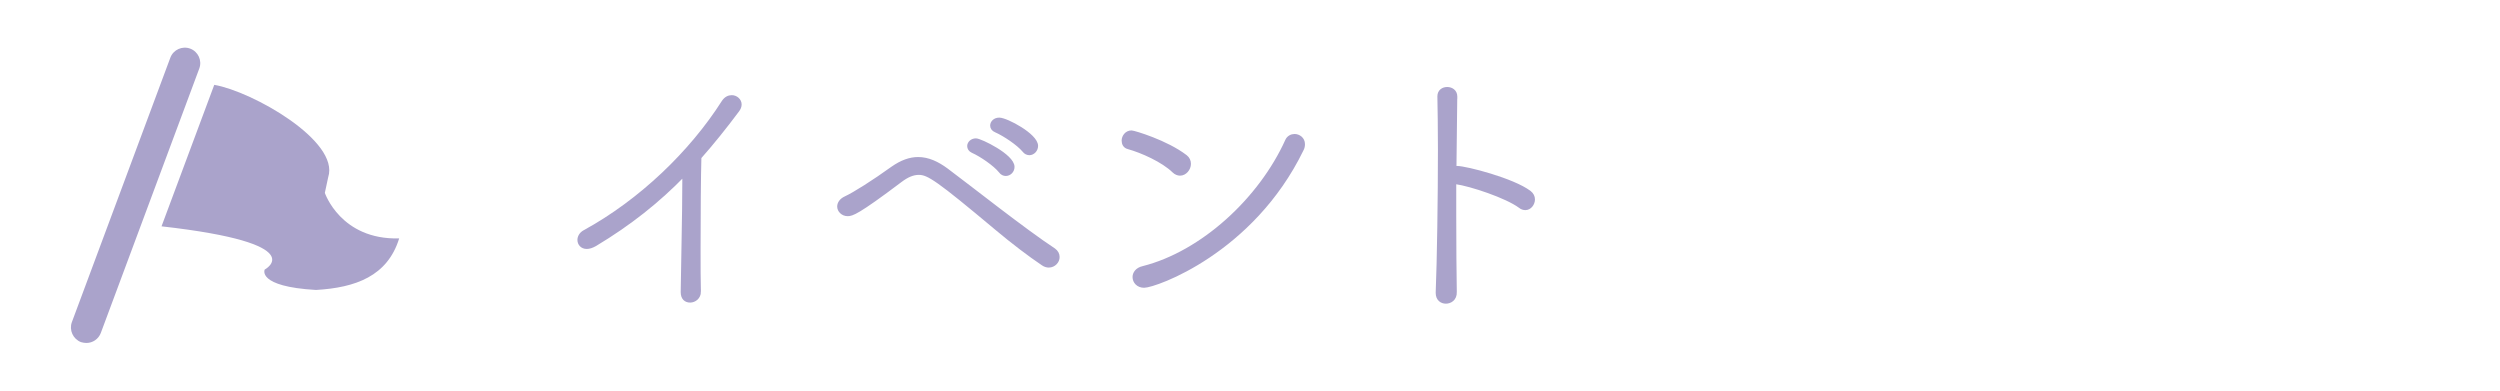 <?xml version="1.0" encoding="utf-8"?>
<!-- Generator: Adobe Illustrator 15.0.2, SVG Export Plug-In . SVG Version: 6.00 Build 0)  -->
<!DOCTYPE svg PUBLIC "-//W3C//DTD SVG 1.1//EN" "http://www.w3.org/Graphics/SVG/1.1/DTD/svg11.dtd">
<svg version="1.1" xmlns="http://www.w3.org/2000/svg" xmlns:xlink="http://www.w3.org/1999/xlink" x="0px" y="0px" width="64px"
	 height="10px" viewBox="0 0 64 10" enable-background="new 0 0 64 10" xml:space="preserve">
<g id="レイヤー_10">
</g>
<g id="レイヤー_11">
</g>
<g id="レイヤー_8">
</g>
<g id="レイヤー_9">
</g>
<g id="レイヤー_5">
</g>
<g id="レイヤー_4">
</g>
<g id="レイヤー_7">
	<path fill="#AAA3CB" d="M17.894,7.466c0,0.146-0.119,0.23-0.226,0.23s-0.192-0.063-0.192-0.217V7.474
		c0.006-0.631,0.041-1.969,0.041-2.815V4.454c-0.672,0.693-1.4,1.27-2.284,1.801c-0.086,0.049-0.154,0.068-0.213,0.068
		c-0.118,0-0.188-0.084-0.188-0.182c0-0.07,0.042-0.154,0.134-0.203c1.435-0.784,2.731-2.031,3.556-3.327
		c0.059-0.09,0.136-0.125,0.211-0.125c0.105,0,0.203,0.083,0.203,0.188c0,0.051-0.021,0.1-0.056,0.147
		c-0.329,0.441-0.651,0.841-0.974,1.206c-0.014,0.475-0.021,1.478-0.021,2.325c0,0.447,0,0.855,0.008,1.105V7.466L17.894,7.466z"/>
	<path fill="none" stroke="#AAA3CB" stroke-width="0.1" stroke-miterlimit="10" d="M17.894,7.466c0,0.146-0.119,0.23-0.226,0.23
		s-0.192-0.063-0.192-0.217V7.474c0.006-0.631,0.041-1.969,0.041-2.815V4.454c-0.672,0.693-1.4,1.27-2.284,1.801
		c-0.086,0.049-0.154,0.068-0.213,0.068c-0.118,0-0.188-0.084-0.188-0.182c0-0.07,0.042-0.154,0.134-0.203
		c1.435-0.784,2.731-2.031,3.556-3.327c0.059-0.09,0.136-0.125,0.211-0.125c0.105,0,0.203,0.083,0.203,0.188
		c0,0.051-0.021,0.1-0.056,0.147c-0.329,0.441-0.651,0.841-0.974,1.206c-0.014,0.475-0.021,1.478-0.021,2.325
		c0,0.447,0,0.855,0.008,1.105V7.466L17.894,7.466z"/>
	<path fill="#AAA3CB" d="M26.848,6.8c-0.041,0-0.098-0.014-0.146-0.049c-0.336-0.225-0.775-0.559-1.184-0.902
		c-1.513-1.267-1.75-1.422-1.995-1.422c-0.155,0-0.303,0.063-0.479,0.196c-1.104,0.833-1.239,0.861-1.345,0.861
		c-0.126,0-0.217-0.1-0.217-0.195c0-0.078,0.049-0.163,0.168-0.217c0.229-0.106,0.715-0.414,1.203-0.765
		c0.231-0.161,0.442-0.237,0.651-0.237c0.253,0,0.49,0.11,0.729,0.287c0.575,0.428,1.989,1.549,2.745,2.045
		c0.068,0.049,0.098,0.111,0.098,0.176C27.08,6.688,26.98,6.8,26.848,6.8 M25.615,4.383c-0.145-0.181-0.496-0.42-0.715-0.517
		c-0.063-0.029-0.09-0.077-0.09-0.127c0-0.07,0.068-0.147,0.174-0.147c0.113,0,0.938,0.4,0.938,0.681
		c0,0.104-0.084,0.182-0.174,0.182C25.701,4.455,25.65,4.433,25.615,4.383 M26.219,3.853c-0.146-0.176-0.498-0.413-0.723-0.512
		c-0.07-0.028-0.098-0.077-0.098-0.126c0-0.077,0.07-0.154,0.182-0.154c0.184,0,0.945,0.406,0.945,0.674
		c0,0.104-0.084,0.188-0.174,0.188C26.303,3.921,26.254,3.901,26.219,3.853"/>
	<path fill="none" stroke="#AAA3CB" stroke-width="0.1" stroke-miterlimit="10" d="M26.848,6.8c-0.041,0-0.098-0.014-0.146-0.049
		c-0.336-0.225-0.775-0.559-1.184-0.902c-1.513-1.267-1.75-1.422-1.995-1.422c-0.155,0-0.303,0.063-0.479,0.196
		c-1.104,0.833-1.239,0.861-1.345,0.861c-0.126,0-0.217-0.1-0.217-0.195c0-0.078,0.049-0.163,0.168-0.217
		c0.229-0.106,0.715-0.414,1.203-0.765c0.231-0.161,0.442-0.237,0.651-0.237c0.253,0,0.49,0.11,0.729,0.287
		c0.575,0.428,1.989,1.549,2.745,2.045c0.068,0.049,0.098,0.111,0.098,0.176C27.08,6.688,26.98,6.8,26.848,6.8z M25.615,4.383
		c-0.145-0.181-0.496-0.42-0.715-0.517c-0.063-0.029-0.09-0.077-0.09-0.127c0-0.07,0.068-0.147,0.174-0.147
		c0.113,0,0.938,0.4,0.938,0.681c0,0.104-0.084,0.182-0.174,0.182C25.701,4.455,25.65,4.433,25.615,4.383z M26.219,3.853
		c-0.146-0.176-0.498-0.413-0.723-0.512c-0.07-0.028-0.098-0.077-0.098-0.126c0-0.077,0.07-0.154,0.182-0.154
		c0.184,0,0.945,0.406,0.945,0.674c0,0.104-0.084,0.188-0.174,0.188C26.303,3.921,26.254,3.901,26.219,3.853z"/>
	<path fill="#AAA3CB" d="M30.053,4.378c-0.281-0.274-0.82-0.513-1.17-0.61c-0.084-0.021-0.119-0.092-0.119-0.168
		c0-0.098,0.076-0.211,0.203-0.211c0.057,0,0.889,0.245,1.381,0.623c0.063,0.049,0.09,0.113,0.09,0.183
		c0,0.126-0.104,0.252-0.23,0.252C30.158,4.446,30.102,4.426,30.053,4.378 M29.289,7.317c-0.154,0-0.246-0.109-0.246-0.225
		c0-0.09,0.064-0.195,0.219-0.23c1.521-0.385,3.01-1.758,3.689-3.263c0.035-0.078,0.113-0.119,0.189-0.119
		c0.104,0,0.217,0.076,0.217,0.209c0,0.043-0.006,0.092-0.035,0.142C32.047,6.45,29.568,7.317,29.289,7.317"/>
	<path fill="none" stroke="#AAA3CB" stroke-width="0.1" stroke-miterlimit="10" d="M30.053,4.378c-0.281-0.274-0.82-0.513-1.17-0.61
		c-0.084-0.021-0.119-0.092-0.119-0.168c0-0.098,0.076-0.211,0.203-0.211c0.057,0,0.889,0.245,1.381,0.623
		c0.063,0.049,0.09,0.113,0.09,0.183c0,0.126-0.104,0.252-0.23,0.252C30.158,4.446,30.102,4.426,30.053,4.378z M29.289,7.317
		c-0.154,0-0.246-0.109-0.246-0.225c0-0.09,0.064-0.195,0.219-0.23c1.521-0.385,3.01-1.758,3.689-3.263
		c0.035-0.078,0.113-0.119,0.189-0.119c0.104,0,0.217,0.076,0.217,0.209c0,0.043-0.006,0.092-0.035,0.142
		C32.047,6.45,29.568,7.317,29.289,7.317z"/>
	<path fill="#AAA3CB" d="M37.256,2.479l-0.021,1.834c0.021-0.007,0.043-0.015,0.063-0.015c0.227,0,1.432,0.31,1.855,0.631
		c0.063,0.049,0.092,0.112,0.092,0.175c0,0.111-0.084,0.225-0.195,0.225c-0.043,0-0.092-0.014-0.133-0.049
		c-0.352-0.26-1.264-0.561-1.646-0.615c-0.016,0-0.027-0.008-0.041-0.016v0.854c0,0.779,0.006,1.514,0.014,1.969
		c0.008,0.189-0.133,0.252-0.229,0.252c-0.105,0-0.211-0.066-0.211-0.225V7.487c0.033-0.807,0.057-2.41,0.057-3.663
		c0-0.555-0.008-1.036-0.014-1.354V2.465c0-0.127,0.098-0.188,0.201-0.188s0.209,0.062,0.209,0.194V2.479L37.256,2.479z"/>
	<path fill="none" stroke="#AAA3CB" stroke-width="0.1" stroke-miterlimit="10" d="M37.256,2.479l-0.021,1.834
		c0.021-0.007,0.043-0.015,0.063-0.015c0.227,0,1.432,0.31,1.855,0.631c0.063,0.049,0.092,0.112,0.092,0.175
		c0,0.111-0.084,0.225-0.195,0.225c-0.043,0-0.092-0.014-0.133-0.049c-0.352-0.26-1.264-0.561-1.646-0.615
		c-0.016,0-0.027-0.008-0.041-0.016v0.854c0,0.779,0.006,1.514,0.014,1.969c0.008,0.189-0.133,0.252-0.229,0.252
		c-0.105,0-0.211-0.066-0.211-0.225V7.487c0.033-0.807,0.057-2.41,0.057-3.663c0-0.555-0.008-1.036-0.014-1.354V2.465
		c0-0.127,0.098-0.188,0.201-0.188s0.209,0.062,0.209,0.194V2.479L37.256,2.479z"/>
	<path fill="#AAA3CB" d="M5.485,2.172C6.461,2.341,8.703,3.61,8.402,4.536L8.316,4.938c0,0,0.405,1.207,1.903,1.165
		C9.92,7.071,9.1,7.364,8.09,7.423C6.569,7.335,6.776,6.901,6.776,6.901s1.255-0.667-2.641-1.107L5.485,2.172z"/>
	<path fill="#AAA3CB" d="M2.211,8.78c-0.046,0-0.092-0.009-0.139-0.022C1.87,8.679,1.766,8.452,1.839,8.249l2.522-6.773
		C4.438,1.271,4.667,1.169,4.87,1.245c0.203,0.076,0.308,0.304,0.232,0.508l-2.521,6.77C2.521,8.682,2.372,8.78,2.211,8.78"/>
</g>
<g id="レイヤー_1">
</g>
<g id="レイヤー_6">
</g>
<g id="レイヤー_3">
</g>
<g id="レイヤー_2">
</g>
</svg>
